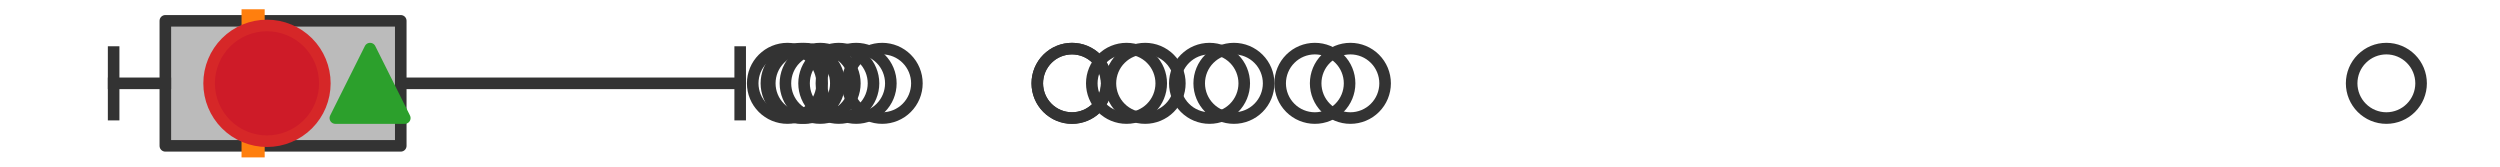<?xml version="1.0" encoding="utf-8" standalone="no"?>
<!DOCTYPE svg PUBLIC "-//W3C//DTD SVG 1.1//EN"
  "http://www.w3.org/Graphics/SVG/1.1/DTD/svg11.dtd">
<svg xmlns:xlink="http://www.w3.org/1999/xlink" width="216pt" height="14.4pt" viewBox="0 0 216 14.4" xmlns="http://www.w3.org/2000/svg" version="1.1">
 <defs>
  <style type="text/css">*{stroke-linejoin: round; stroke-linecap: butt}</style>
 </defs>
 <g id="figure_1">
  <g id="patch_1">
   <path d="M 0 14.4 
L 216 14.4 
L 216 0 
L 0 0 
z
" style="fill: #ffffff"/>
  </g>
  <g id="axes_1">
   <g id="patch_2">
    <path d="M 14.285 12.6 
L 14.285 1.8 
L 34.626 1.8 
L 34.626 12.6 
L 14.285 12.6 
z
" clip-path="url(#p16c37d9f9c)" style="fill: #bbbbbb; stroke: #333333; stroke-linejoin: miter"/>
   </g>
   <g id="line2d_1">
    <path d="M 14.285 7.2 
L 9.818 7.2 
" clip-path="url(#p16c37d9f9c)" style="fill: none; stroke: #333333; stroke-linecap: square"/>
   </g>
   <g id="line2d_2">
    <path d="M 34.626 7.2 
L 63.952 7.2 
" clip-path="url(#p16c37d9f9c)" style="fill: none; stroke: #333333; stroke-linecap: square"/>
   </g>
   <g id="line2d_3">
    <path d="M 9.818 9.9 
L 9.818 4.5 
" clip-path="url(#p16c37d9f9c)" style="fill: none; stroke: #333333; stroke-linecap: square"/>
   </g>
   <g id="line2d_4">
    <path d="M 63.952 9.9 
L 63.952 4.5 
" clip-path="url(#p16c37d9f9c)" style="fill: none; stroke: #333333; stroke-linecap: square"/>
   </g>
   <g id="line2d_5">
    <defs>
     <path id="m37ae8060d0" d="M 0 3 
C 0.796 3 1.559 2.684 2.121 2.121 
C 2.684 1.559 3 0.796 3 0 
C 3 -0.796 2.684 -1.559 2.121 -2.121 
C 1.559 -2.684 0.796 -3 0 -3 
C -0.796 -3 -1.559 -2.684 -2.121 -2.121 
C -2.684 -1.559 -3 -0.796 -3 0 
C -3 0.796 -2.684 1.559 -2.121 2.121 
C -1.559 2.684 -0.796 3 0 3 
z
" style="stroke: #333333"/>
    </defs>
    <g clip-path="url(#p16c37d9f9c)">
     <use xlink:href="#m37ae8060d0" x="72.471" y="7.2" style="fill-opacity: 0; stroke: #333333"/>
     <use xlink:href="#m37ae8060d0" x="104.503" y="7.2" style="fill-opacity: 0; stroke: #333333"/>
     <use xlink:href="#m37ae8060d0" x="116.673" y="7.2" style="fill-opacity: 0; stroke: #333333"/>
     <use xlink:href="#m37ae8060d0" x="113.605" y="7.2" style="fill-opacity: 0; stroke: #333333"/>
     <use xlink:href="#m37ae8060d0" x="76.22" y="7.2" style="fill-opacity: 0; stroke: #333333"/>
     <use xlink:href="#m37ae8060d0" x="97.331" y="7.2" style="fill-opacity: 0; stroke: #333333"/>
     <use xlink:href="#m37ae8060d0" x="92.621" y="7.2" style="fill-opacity: 0; stroke: #333333"/>
     <use xlink:href="#m37ae8060d0" x="106.611" y="7.2" style="fill-opacity: 0; stroke: #333333"/>
     <use xlink:href="#m37ae8060d0" x="69.216" y="7.2" style="fill-opacity: 0; stroke: #333333"/>
     <use xlink:href="#m37ae8060d0" x="70.86" y="7.2" style="fill-opacity: 0; stroke: #333333"/>
     <use xlink:href="#m37ae8060d0" x="69.509" y="7.2" style="fill-opacity: 0; stroke: #333333"/>
     <use xlink:href="#m37ae8060d0" x="98.939" y="7.2" style="fill-opacity: 0; stroke: #333333"/>
     <use xlink:href="#m37ae8060d0" x="73.969" y="7.2" style="fill-opacity: 0; stroke: #333333"/>
     <use xlink:href="#m37ae8060d0" x="92.621" y="7.2" style="fill-opacity: 0; stroke: #333333"/>
     <use xlink:href="#m37ae8060d0" x="68.034" y="7.2" style="fill-opacity: 0; stroke: #333333"/>
     <use xlink:href="#m37ae8060d0" x="206.182" y="7.2" style="fill-opacity: 0; stroke: #333333"/>
    </g>
   </g>
   <g id="line2d_6">
    <path d="M 21.869 12.6 
L 21.869 1.8 
" clip-path="url(#p16c37d9f9c)" style="fill: none; stroke: #ff7f0e; stroke-width: 2; stroke-linecap: square"/>
   </g>
   <g id="line2d_7">
    <defs>
     <path id="m8d348f60b5" d="M 0 -3 
L -3 3 
L 3 3 
z
" style="stroke: #2ca02c; stroke-linejoin: miter"/>
    </defs>
    <g clip-path="url(#p16c37d9f9c)">
     <use xlink:href="#m8d348f60b5" x="31.974" y="7.2" style="fill: #2ca02c; stroke: #2ca02c; stroke-linejoin: miter"/>
    </g>
   </g>
   <g id="line2d_8">
    <defs>
     <path id="m23dc52b755" d="M 0 5 
C 1.326 5 2.598 4.473 3.536 3.536 
C 4.473 2.598 5 1.326 5 0 
C 5 -1.326 4.473 -2.598 3.536 -3.536 
C 2.598 -4.473 1.326 -5 0 -5 
C -1.326 -5 -2.598 -4.473 -3.536 -3.536 
C -4.473 -2.598 -5 -1.326 -5 0 
C -5 1.326 -4.473 2.598 -3.536 3.536 
C -2.598 4.473 -1.326 5 0 5 
z
" style="stroke: #d62728"/>
    </defs>
    <g clip-path="url(#p16c37d9f9c)">
     <use xlink:href="#m23dc52b755" x="23.067" y="7.2" style="fill: #ce1b28; stroke: #d62728"/>
    </g>
   </g>
  </g>
 </g>
 <defs>
  <clipPath id="p16c37d9f9c">
   <rect x="0" y="-28.8" width="216" height="72"/>
  </clipPath>
 </defs>
</svg>
